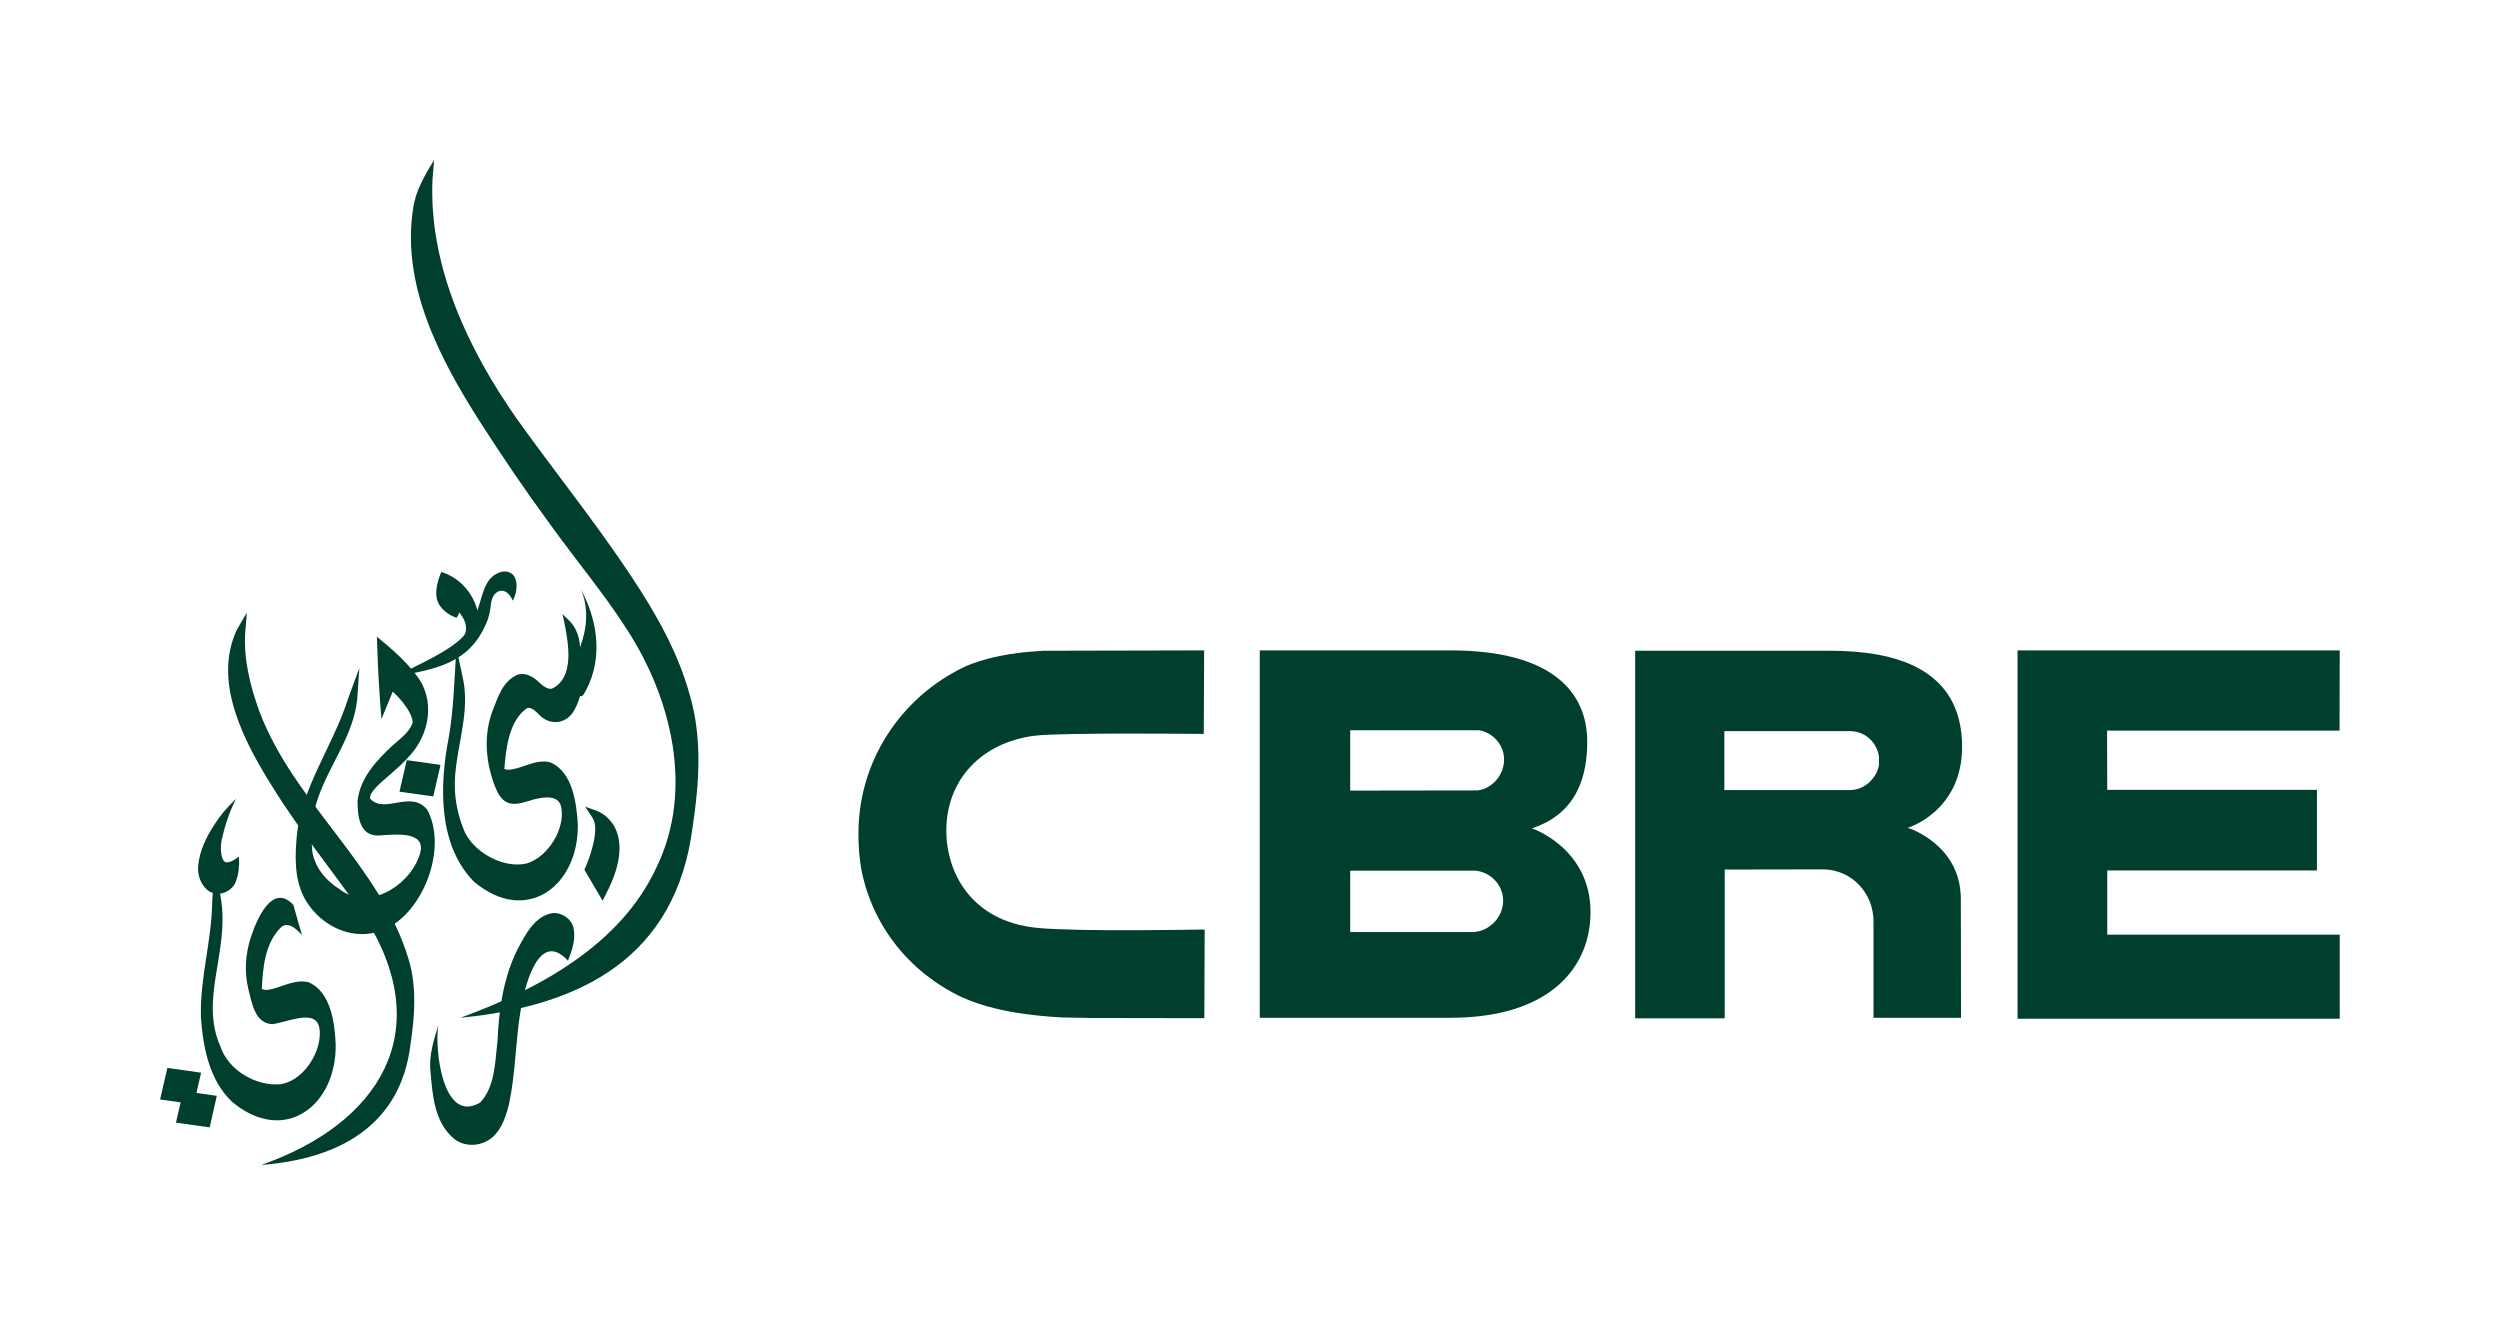 <?xml version="1.0" encoding="utf-8"?>
<svg version="1.1" xmlns="http://www.w3.org/2000/svg" fill="#003F2D" xmlns:xlink="http://www.w3.org/1999/xlink" x="0px" y="0px" viewBox="0 0 137.11 72.66" style="enable-background:new 0 0 137.11 72.66;" xml:space="preserve">
<g id="_x3C_Layer_x3E_">
</g>
<g id="Layer_1">
	<g>
		<g>
			<g>
				<path class="st0" d="M84.02,45.43c2.57-0.85,3.03-3.01,3.03-4.76c0-2.68-1.9-5-7.5-5l-10.46,0c0,0,0,19.56,0,20.15
					c0.58,0,10.43,0,10.43,0c5.64,0,7.71-2.89,7.71-5.79C87.23,46.51,84.02,45.43,84.02,45.43z M74.05,40.05h7.01h0.03l0.03,0
					c0.79,0.14,1.37,0.82,1.37,1.61c0,0.81-0.62,1.58-1.44,1.69l-7,0.01L74.05,40.05z M80.75,51.12h-6.7v-3.37h6.85h0.02l0.02,0
					c0.85,0.1,1.5,0.81,1.5,1.65C82.43,50.32,81.67,51.1,80.75,51.12z"></path>
			</g>
			<path class="st0" d="M110.65,35.67h17.67l-0.01,4.4h-12.75l0.01,3.25h11.5v4.42h-11.5v3.52h12.75l0,4.61c0,0-17.09,0-17.67,0
				C110.65,55.27,110.65,35.67,110.65,35.67z"></path>
			<path class="st0" d="M100.37,35.69H89.68v20.16c0,0,4.4,0,4.91,0c0-0.57,0-8.16,0-8.16s5.4-0.01,5.41-0.01
				c1.55,0.02,2.75,1.29,2.75,2.85v5.29l4.8,0l-0.01-6.51c0-3.02-2.91-3.91-2.91-3.91s2.98-0.89,2.98-4.45
				C107.6,36.61,103.86,35.69,100.37,35.69z M103.05,41.95c-0.09,0.66-0.75,1.38-1.58,1.38l-6.9,0V40.1h6.9
				c0.82,0,1.47,0.61,1.58,1.4V41.95z"></path>
			<path class="st0" d="M65.9,50.98c-0.07,0-6.71,0.13-9-0.09c-3.69-0.36-5-3.1-5-5.33c0-2.78,1.9-4.83,4.84-5.21
				c1.4-0.18,9.04-0.1,9.12-0.1l0.16,0l0.02-4.58l-0.16,0l-8.65,0.02c-0.96,0.06-2.56,0.16-4.2,0.82c-1.57,0.72-2.94,1.83-3.96,3.2
				c-1.3,1.75-1.99,3.83-1.99,6.01c0,0.69,0.05,1.37,0.17,2.02c0.62,3.06,2.63,5.59,5.5,6.95c0.97,0.43,2.47,0.94,5.48,1.11
				c0.01,0,1.63,0.03,1.63,0.03c0,0,6.03,0.01,6.03,0.01h0.16l0.02-4.85L65.9,50.98z"></path>
		</g>
		<g>
			<path class="st0" d="M33.81,45.58c-0.32-0.82-1-1.07-1.03-1.09l-0.69-0.25l0.41,0.62c0.38,0.57-0.08,1.95-0.32,2.54l-0.13,0.3
				l1,1.7l0.2-0.4C33.97,47.61,34.15,46.46,33.81,45.58z"></path>
			<polygon class="st0" points="22.31,41.69 21.91,43.42 23.76,43.68 24.16,41.95 			"></polygon>
			<path class="st0" d="M13.11,47.02c0,0-0.01,0-0.02,0C13.08,47.01,13.07,47,13.07,47c-0.16,0.12-0.33,0.24-0.51,0.28
				c-0.17,0.04-0.27,0-0.34-0.15c-0.13-0.31-0.13-0.71-0.06-1.08c0.17-0.76,0.43-1.55,0.79-2.25l0,0c-0.64,0.64-0.83,0.88-1.17,1.39
				c-0.46,0.71-0.84,1.46-0.91,2.3c-0.06,0.53,0.18,1.15,0.66,1.43l0.14,0.04c-0.03,0-0.06,0-0.08-0.02c0,0,0.01,0,0.01,0
				c0.51,0.23,1.14-0.09,1.33-0.58C13.1,47.92,13.13,47.46,13.11,47.02z"></path>
			<path class="st0" d="M37.83,38.12c-0.64-2.34-1.85-4.46-3.18-6.47c-1.98-2.99-4.24-5.79-6.32-8.7c-2.66-3.8-4.82-8.37-4.61-13.1
				l0.09-1.07c-0.5,0.79-1.03,1.72-1.15,2.64c-0.66,4.19,1.44,8.21,3.61,11.63c1.26,1.97,2.58,3.91,3.97,5.8
				c1.37,1.9,2.88,3.7,4.13,5.65c2.47,3.8,3.7,8.84,1.63,13.08c-1.98,4.27-6.5,6.69-10.75,8.24c0,0,0,0,0,0c0,0,0,0,0,0c0,0,0,0,0,0
				l0,0l0,0l0,0c6.65-0.65,11.83-3.31,12.74-10.49C38.35,42.95,38.52,40.46,37.83,38.12z M26.29,55.66
				c-0.35,0.06-0.7,0.11-1.04,0.16L26.29,55.66z"></path>
			<polygon class="st0" points="9.18,58.57 8.78,60.3 10.63,60.56 11.03,58.83 			"></polygon>
			<polygon class="st0" points="10.05,59.84 9.65,61.57 11.5,61.83 11.89,60.1 			"></polygon>
			<path class="st0" d="M31.86,32.33c-0.01-0.02-0.01-0.03-0.01-0.03c0,0,0,0,0,0c0,0,0,0,0,0c0,0,0,0,0,0c0,0,0,0,0,0c0,0,0,0,0,0
				c0,0,0,0,0,0c0.45,1.02,0.35,2.18-0.04,3.2c-0.02-0.54-0.2-1.08-0.6-1.47l-0.36-0.35c0,0,0.11,0.5,0.11,0.5
				c0.22,1.14,0.56,2.99-0.69,3.59c-0.21,0.05-0.47-0.12-0.72-0.36c-0.29-0.29-0.76-0.57-1.21-0.39c-0.8,0.4-1,1.17-1.3,1.89
				c-0.55,1.41-0.41,2.98,0.17,4.37c0.48,1.11,1.16,0.84,2.08,0.56c0.55-0.13,1.35-0.27,1.49,0.43c0.12,0.61-0.08,1.31-0.43,1.87
				c-0.35,0.56-0.88,1.05-1.48,1.22c-1.23,0.27-2.75-0.54-3.34-1.64c-0.28-0.61-0.47-1.31-0.55-1.98c-0.25-2.17,0.85-4.24,0.43-6.43
				l-0.38-1.78c-0.1,1.58-0.15,3.44-0.43,4.98c-0.5,2.58-0.58,5.85,1.4,7.85c2.87,2.41,5.74,0.23,5.69-3.14
				c-0.07-1.18-0.28-2.88-1.51-3.41c-0.73-0.19-1.4,0.26-2.07,0.38c-0.19,0.04-0.35,0.03-0.45-0.02c0.09-1.15,0.26-2.65,1.24-3.33
				c0.23-0.08,0.46,0.15,0.63,0.32c0.61,0.68,1.59,0.57,2-0.28c0.13-0.23,0.21-0.46,0.28-0.7c0.05,0.01,0.1,0,0.13-0.02
				c0.08-0.07,0.04-0.04,0.08-0.1c0.12-0.19,0.22-0.4,0.31-0.61C33.03,35.78,32.71,33.88,31.86,32.33z"></path>
			<path class="st0" d="M16.92,53.87c-0.72-0.18-1.4,0.24-2.07,0.39c-0.2,0.05-0.37,0.04-0.49-0.02c0.05-1.17,0.18-2.53,1.05-3.38
				c0.34-0.31,0.74,0,1,0.27l0.15,0.15c-0.02-0.07-0.44-1.52-0.47-1.65l0,0l0,0c0,0,0,0,0,0c0,0,0,0,0,0
				c-1.17-1.26-2.04,0.86-2.34,1.8c-0.29,0.88-0.35,1.86-0.14,2.77c0.2,0.74,0.33,1.93,1.34,1.97c1.18-0.2,2.87-1.09,2.55,0.95
				c-0.2,1.04-1.02,2.15-2.09,2.34c-1.34,0.14-2.88-0.75-3.32-2.06c-1.15-2.6,0.47-5.14,0.04-8.03l-0.36-2.15l-0.13,2.19
				c-0.02,2.18-0.69,4.24-0.62,6.41c0.12,1.63,0.46,3.42,1.7,4.6c2.86,2.41,5.74,0.24,5.69-3.14C18.36,56.1,18.15,54.4,16.92,53.87z
				"></path>
			<path class="st0" d="M28.12,32.94C28.12,32.94,28.12,32.94,28.12,32.94c0,0,0.01-0.02,0.03-0.05c0.3-0.59,0.31-1.65-0.61-1.54
				c-0.99,0.25-1.05,1.3-1.36,2.13c-0.01-0.05-0.02-0.1-0.04-0.15c-0.29-0.92-1-1.68-1.94-1.96c-0.24,0.59-0.46,1.37-0.03,1.91
				c0.04,0.05,0.34,0.44,0.87,0.6c0.04-0.05,0.1-0.13,0.14-0.29c0.26,0.28,0.45,0.7,0.36,1.07c-0.03,0.13-0.13,0.25-0.27,0.38
				c-0.55,0.5-1.27,0.89-1.93,1.23c0,0-1.74,0.87-1.74,0.87c1.94-0.42,3.84-0.59,4.88-2.56c0.14-0.28,0.29-0.57,0.35-0.88
				c0.12-0.44,0.04-0.88,0.36-1.17C27.57,32.21,27.95,32.52,28.12,32.94L28.12,32.94L28.12,32.94
				C28.12,32.94,28.12,32.94,28.12,32.94L28.12,32.94L28.12,32.94L28.12,32.94L28.12,32.94z M28.12,32.94L28.12,32.94
				C28.12,32.94,28.12,32.94,28.12,32.94C28.12,32.94,28.12,32.94,28.12,32.94z"></path>
			<path class="st0" d="M23.44,44.42c-0.9-1.14-2.35,0.27-3.15-0.63v0c0-0.25,0.19-0.44,0.34-0.62c0.47-0.48,1.26-1.06,1.78-1.66
				c1.16-1.2,1.51-3.16,0.39-4.52c-0.61-0.8-1.36-1.44-2.13-2.07l0.02,0.55c0.04,1.33,0.12,2.65,0.23,3.97l0,0
				c0.61-1.48,0,0,0.62-1.51c0.54,0.5,1.1,1.22,1.09,1.72c-0.21,0.56-0.74,0.9-1.17,1.3c-0.85,0.8-1.71,1.74-1.85,2.97
				c0,0.82,0.09,1.97,1.2,1.9c0.94-0.06,2.75-0.28,2.16,1.19c-0.62,1.65-2.8,2.95-4.36,1.75c-0.77-0.48-1.4-1.27-1.49-2.14
				c-0.08-0.95-0.01-1.89,0.3-2.79c0.62-1.86,1.96-3.46,2.17-5.47l0.12-1.72l-0.6,1.62c-0.84,2.7-2.7,5.04-2.86,7.93
				c-0.09,1.15-0.04,2.41,0.65,3.4c1.08,1.56,3.12,2.19,4.75,1.07C23.43,49.42,24.46,46.37,23.44,44.42z M20.36,43.93
				c-0.01-0.01-0.01-0.01-0.02-0.02C20.35,43.92,20.36,43.92,20.36,43.93z"></path>
			<path class="st0" d="M31.47,50.98c-0.06-0.54-0.64-0.96-1.18-0.9c-0.97,0.17-1.46,1.16-1.88,1.93c-0.79,1.55-1.05,3.33-1.12,5.03
				c-0.14,1.17-0.13,2.56-0.96,3.43c-2.05,1.21-2.51-2.95-2.29-4.24c0,0,0,0,0,0c0,0,0,0,0,0c0,0,0,0,0,0v0c0,0,0,0,0,0c0,0,0,0,0,0
				c-0.25,0.83-0.53,1.66-0.43,2.54c0.11,1.28,0.21,2.8,1.31,3.7c0.61,0.47,1.52,0.4,2.09-0.1c0.53-0.47,0.75-1.19,0.91-1.83
				c0.36-1.72,0.35-3.44,0.63-5.11c0.19-1.22,0.97-4.53,2.6-2.74C31.35,52.15,31.57,51.62,31.47,50.98z"></path>
			<path class="st0" d="M22.41,52.61c-1.56-5.18-6.31-8.59-8.19-13.61c-0.5-1.37-0.87-2.88-0.77-4.33l0.09-1.07
				c0,0-0.53,0.9-0.53,0.9c-1.38,2.86,0.38,6.17,1.9,8.6c1.55,2.53,3.49,4.85,5.15,7.28c3.9,6.26,0.71,11.25-5.73,13.51
				c4.2-0.32,7.66-2.12,8.19-6.66C22.75,55.7,22.86,54.1,22.41,52.61z"></path>
		</g>
	</g>
</g>
</svg>